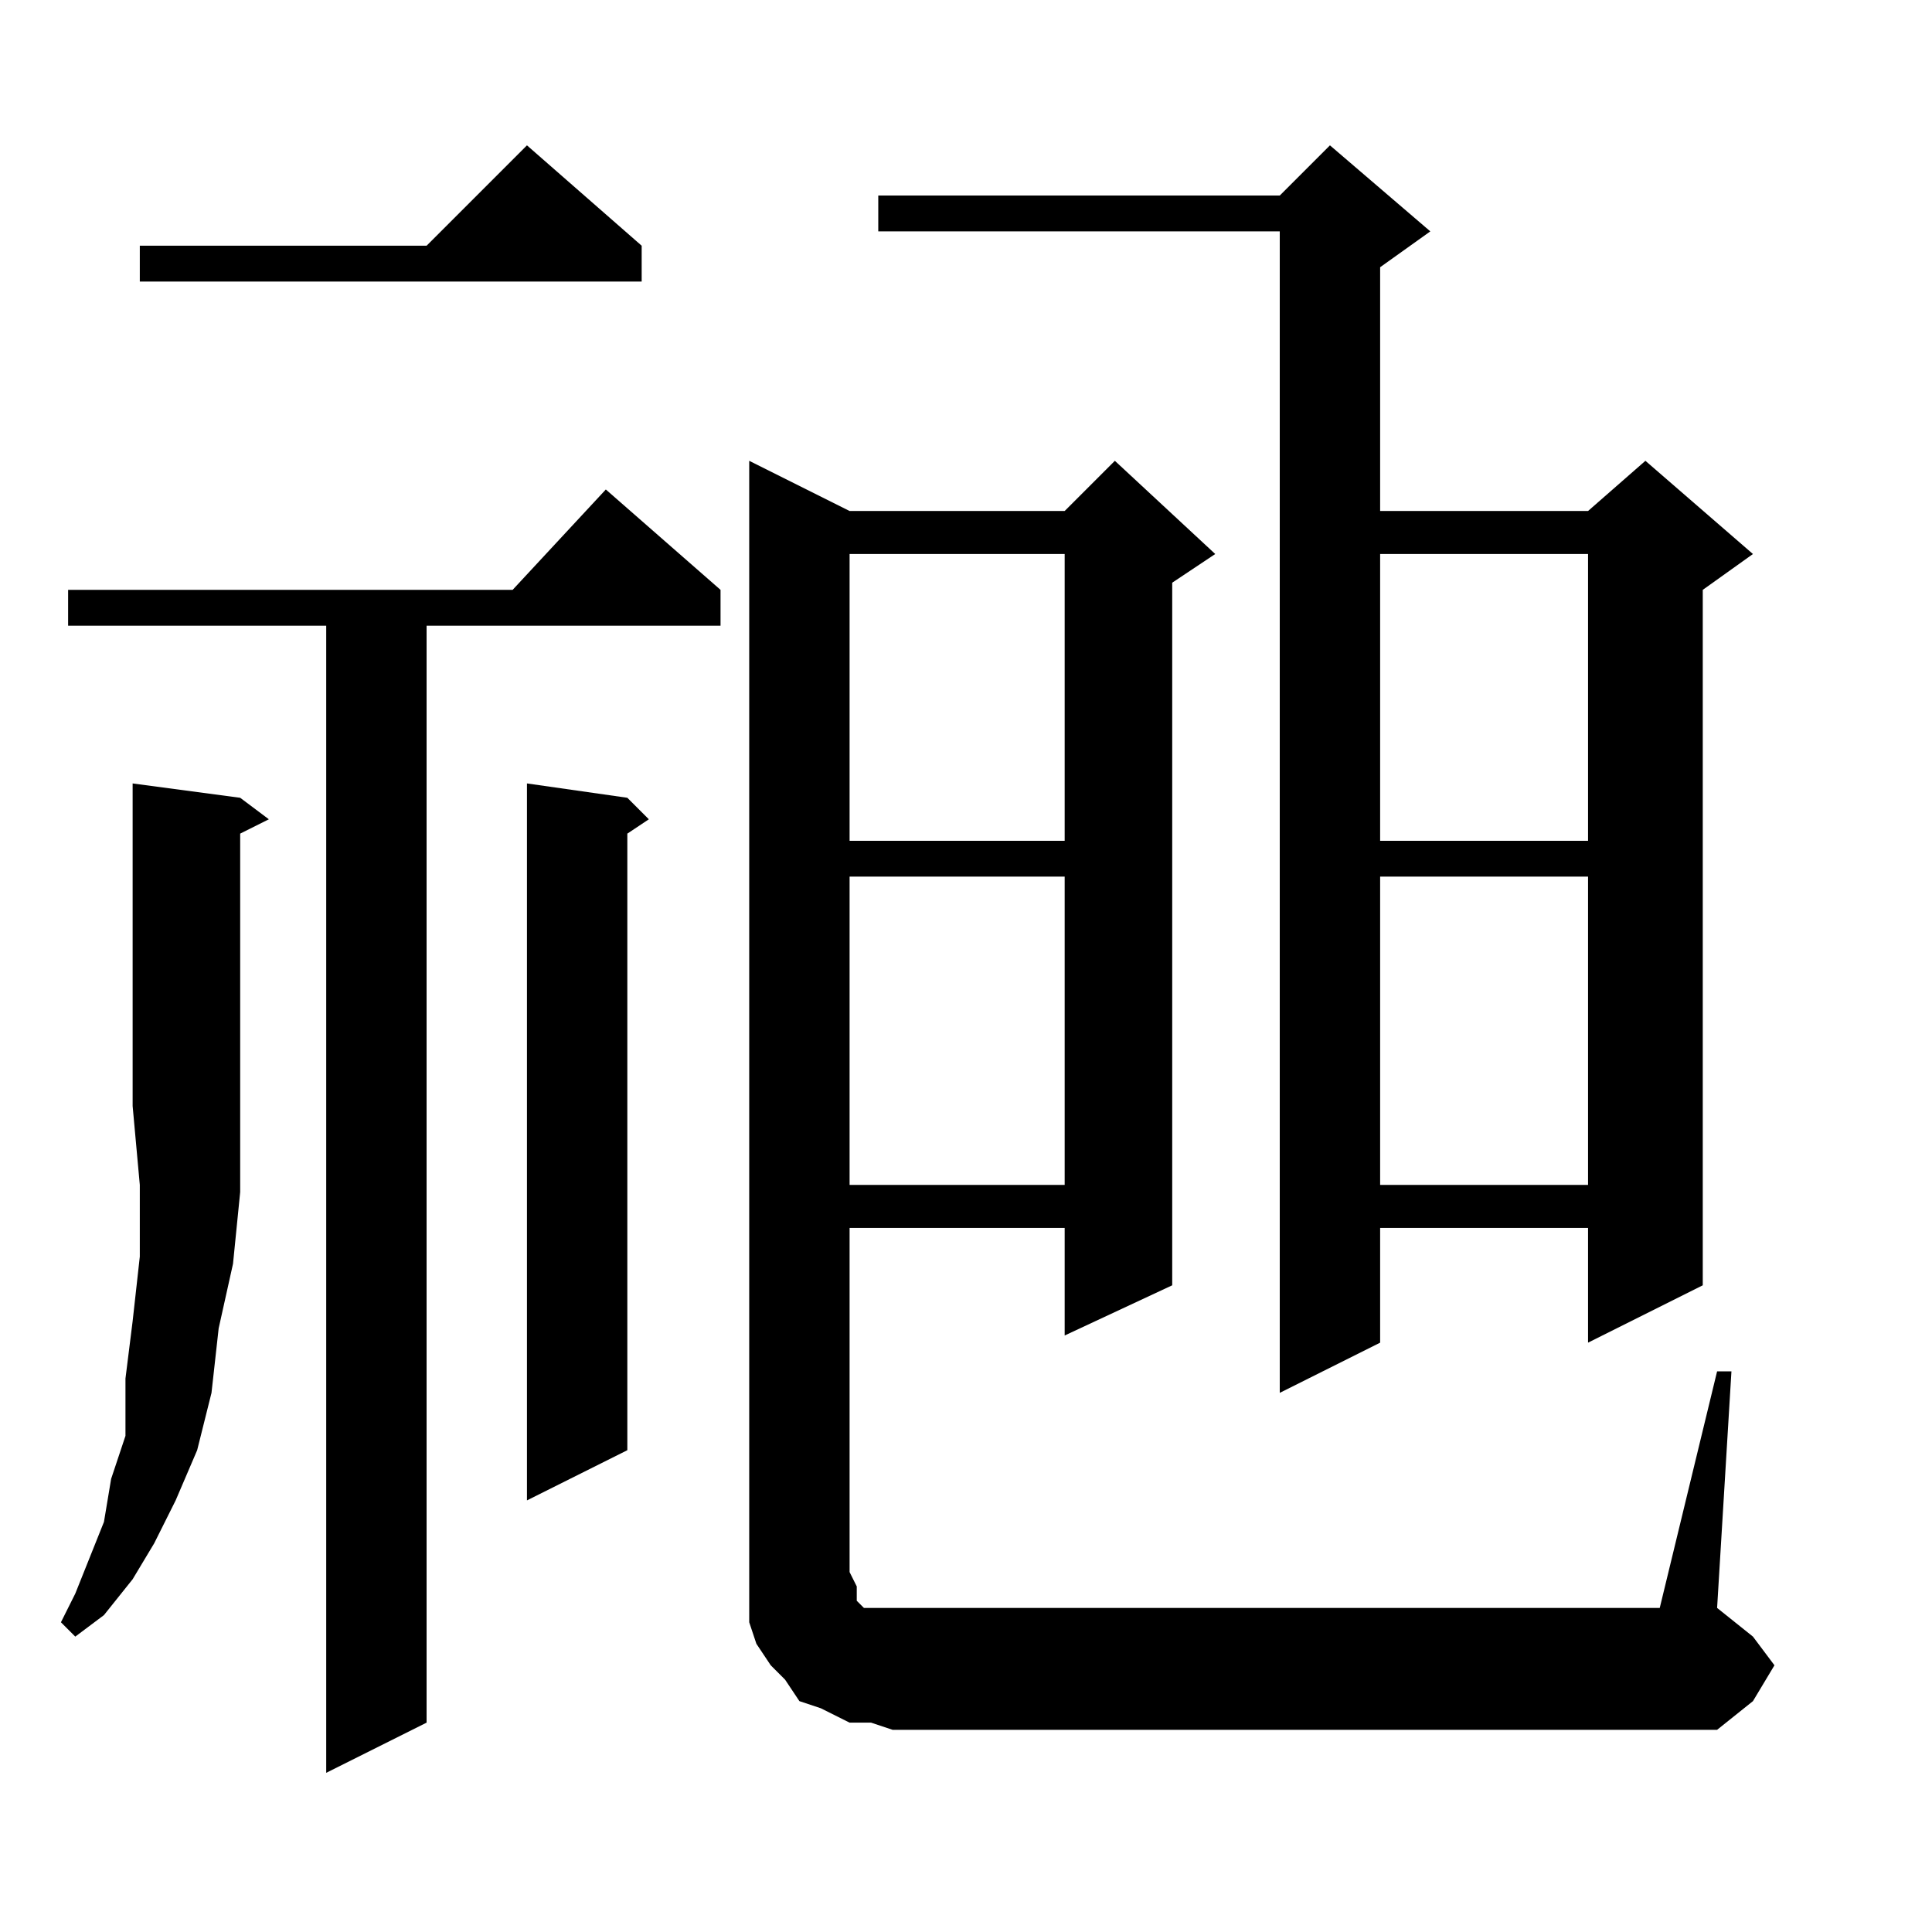 <?xml version="1.0" encoding="utf-8"?>
<!-- Generator: Adobe Illustrator 16.0.0, SVG Export Plug-In . SVG Version: 6.00 Build 0)  -->
<!DOCTYPE svg PUBLIC "-//W3C//DTD SVG 1.1//EN" "http://www.w3.org/Graphics/SVG/1.1/DTD/svg11.dtd">
<svg version="1.1" id="图层_1" xmlns="http://www.w3.org/2000/svg" xmlns:xlink="http://www.w3.org/1999/xlink" x="0px" y="0px"
	 width="1000px" height="1000px" viewBox="0 0 1000 1000" enable-background="new 0 0 1000 1000" xml:space="preserve">
<path d="M124.316,412.926l14.844,11.133l-14.844,7.422v141.016v44.531l-3.711,37.109l-7.422,33.398l-3.711,33.398l-7.422,29.688
	l-11.133,25.977l-11.133,22.266l-11.133,18.555l-14.844,18.555l-14.844,11.133l-7.422-7.422l7.422-14.844l7.422-18.555l7.422-18.555
	l3.711-22.266l7.422-22.266v-29.688l3.711-29.688l3.711-33.398v-37.109l-3.711-40.82V405.504L124.316,412.926z M372.949,305.309
	v18.555H220.801v567.773l-51.953,25.977v-593.75H35.254v-18.555h230.078l48.242-51.953L372.949,305.309z M332.129,127.184v18.555
	H72.363v-18.555h148.438l51.953-51.953L332.129,127.184z M324.707,412.926l11.133,11.133l-11.133,7.422v319.141l-51.953,25.977
	V405.504L324.707,412.926z M888.77,709.801h7.422l-7.422,122.461l18.555,14.844l11.133,14.844l-11.133,18.555l-18.555,14.844
	H462.012l-11.133-3.711h-11.133l-14.844-7.422l-11.133-3.711l-7.422-11.133l-7.422-7.422l-7.422-11.133l-3.711-11.133V824.84
	V238.512l51.953,25.977h111.328l25.977-25.977l51.953,48.242l-22.266,14.844V665.27l-55.664,25.977v-55.664H439.746v178.125
	l3.711,7.422v3.711v3.711l3.711,3.711h3.711h7.422h3.711h397.07L888.77,709.801z M439.746,286.754v148.438h111.328V286.754H439.746z
	 M439.746,453.746v159.57h111.328v-159.57H439.746z M740.332,119.762l-25.977,18.555v126.172h107.617l29.688-25.977l55.664,48.242
	l-25.977,18.555V665.27l-59.375,29.688v-59.375H714.355v59.375l-51.953,25.977V119.762H454.59v-18.555h207.813l25.977-25.977
	L740.332,119.762z M714.355,286.754v148.438h107.617V286.754H714.355z M714.355,453.746v159.57h107.617v-159.57H714.355z"/>
</svg>
